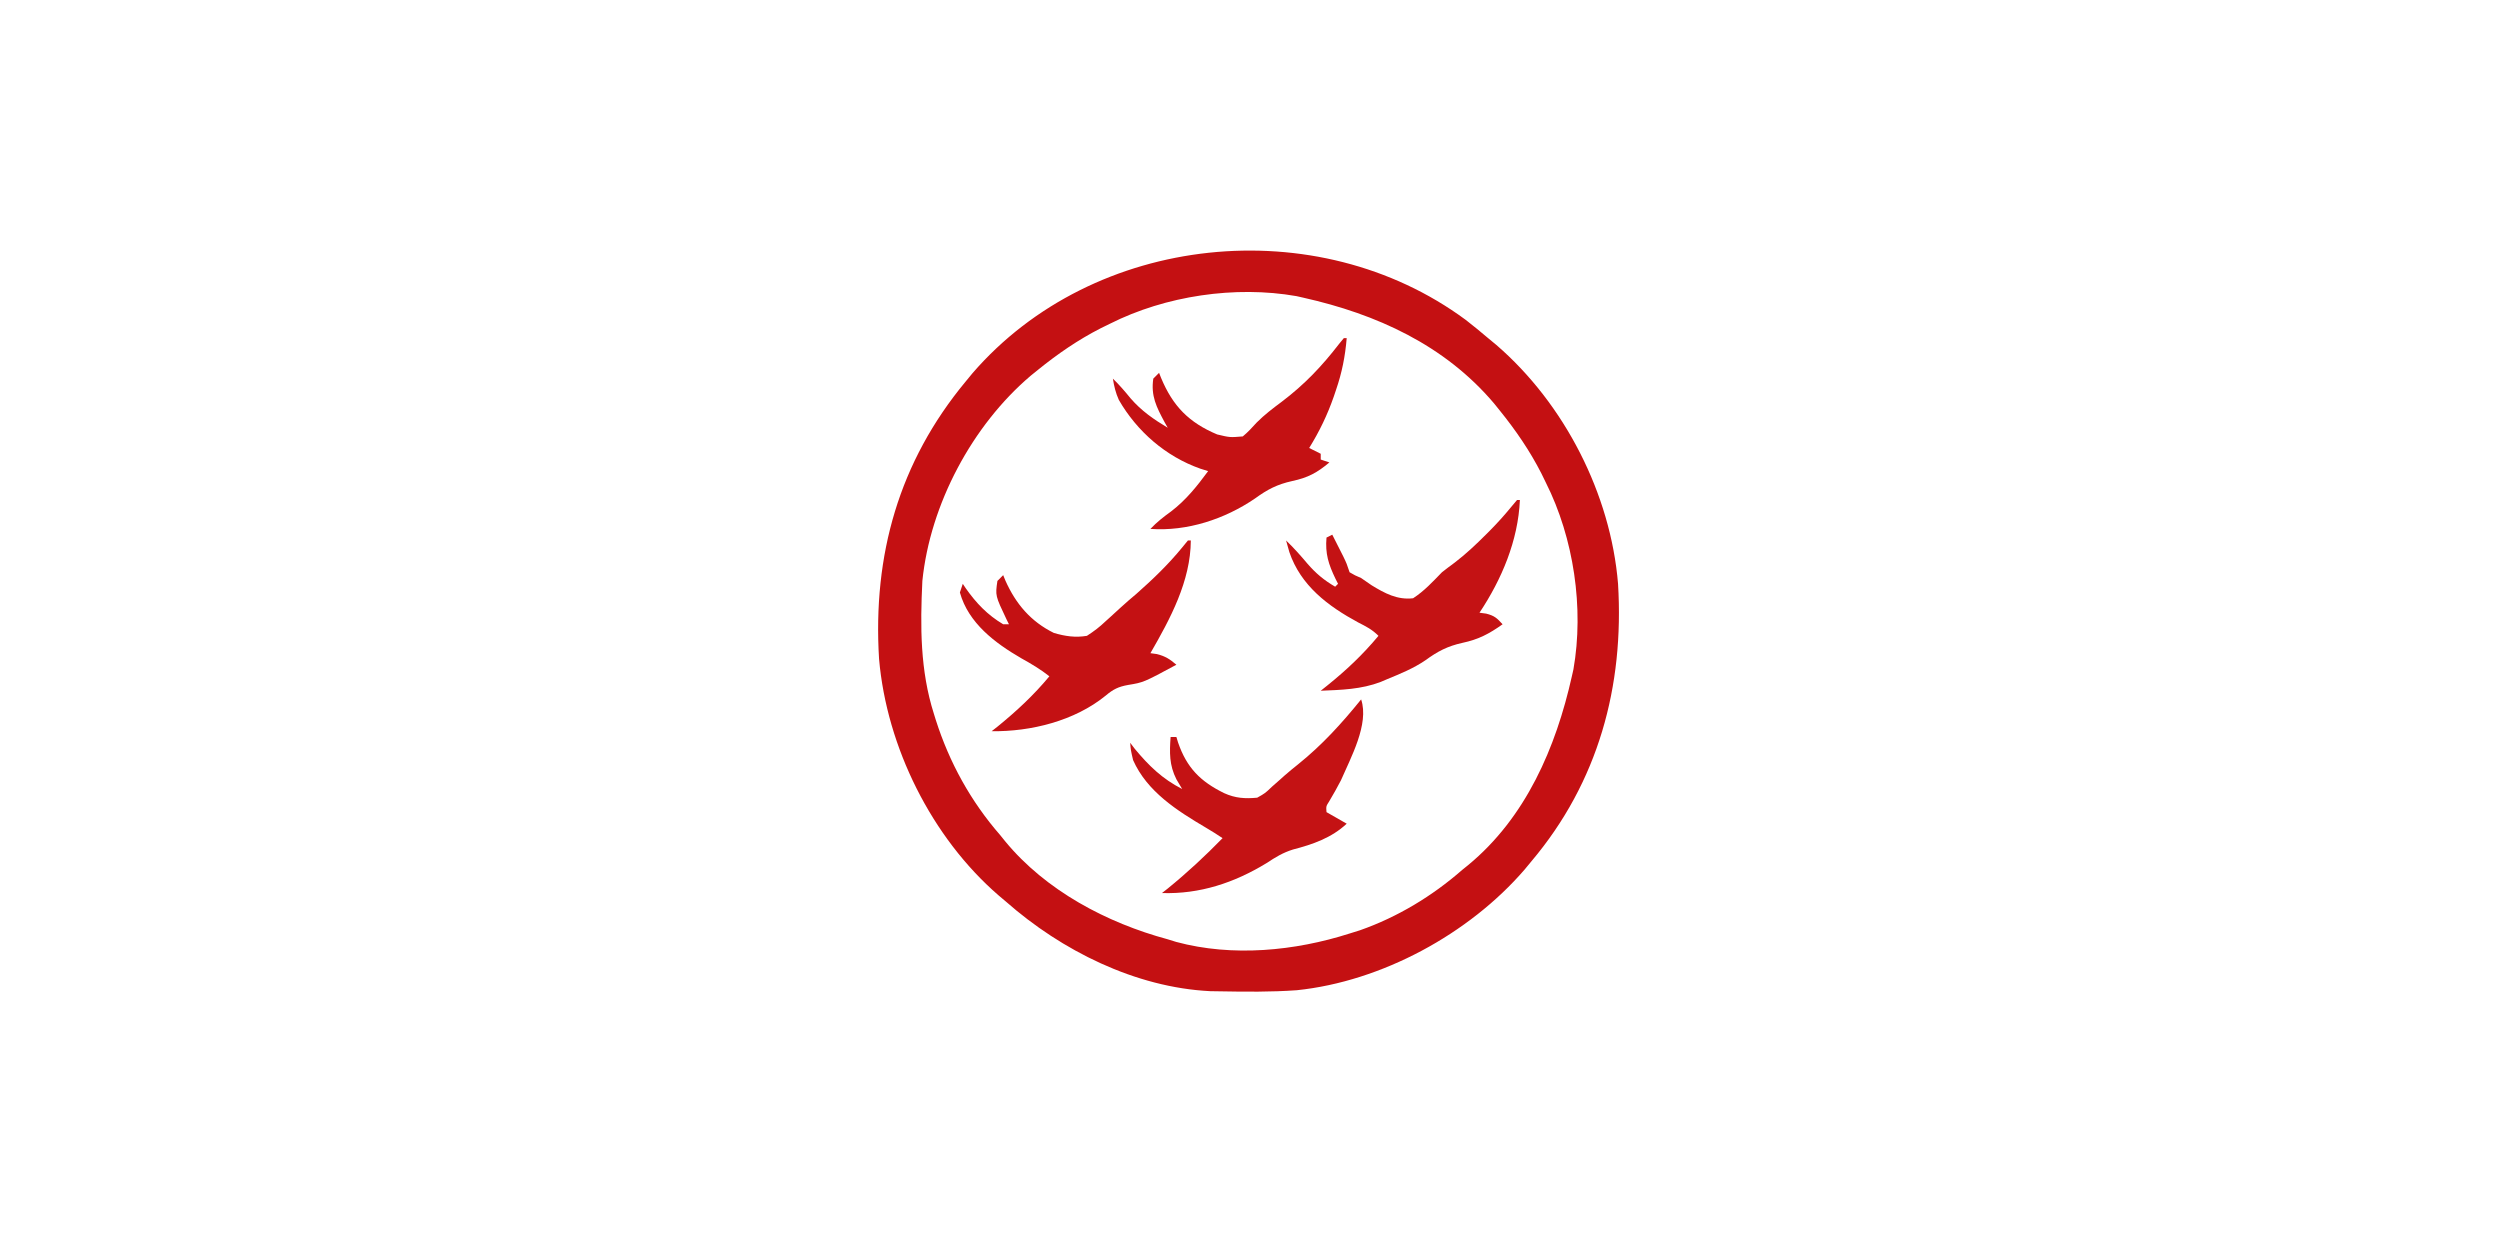 <?xml version="1.0" encoding="UTF-8" standalone="no"?>
<!DOCTYPE svg PUBLIC "-//W3C//DTD SVG 1.1//EN" "http://www.w3.org/Graphics/SVG/1.1/DTD/svg11.dtd">
<svg width="100%" height="100%" viewBox="0 0 865 430" version="1.1" xmlns="http://www.w3.org/2000/svg" xmlns:xlink="http://www.w3.org/1999/xlink" xml:space="preserve" xmlns:serif="http://www.serif.com/" style="fill-rule:evenodd;clip-rule:evenodd;stroke-linejoin:round;stroke-miterlimit:2;">
    <g transform="matrix(1,0,0,1,0,-3430)">
        <g id="divadlo_kjogen" transform="matrix(0.432,0,0,0.215,0,3430)">
            <rect x="0" y="0" width="2000" height="2000" style="fill:none;"/>
            <g id="kjogen_logo.svg" transform="matrix(2.312,0,0,4.651,1000,1000)">
                <g transform="matrix(1,0,0,1,-180,-180)">
                    <rect x="0" y="0" width="360" height="360" style="fill:none;fill-rule:nonzero;"/>
                    <g transform="matrix(1,0,0,1,255.252,75.688)">
                        <path d="M0,0C2.644,2.036 5.198,4.159 7.748,6.313C8.692,7.092 9.635,7.872 10.608,8.676C34.19,29.027 50.187,60.247 52.748,91.313C54.904,126.851 45.895,159.895 22.748,187.313C21.968,188.256 21.189,189.2 20.385,190.172C1.159,212.45 -29.175,228.909 -58.564,231.938C-67.448,232.574 -76.353,232.476 -85.252,232.313C-86.878,232.287 -86.878,232.287 -88.537,232.262C-114.479,230.985 -140.05,218.192 -159.252,201.313C-160.104,200.593 -160.956,199.874 -161.834,199.133C-185.029,179.109 -200.599,147.798 -203.252,117.313C-205.475,81.37 -196.345,49.122 -173.252,21.313C-172.471,20.365 -171.689,19.418 -170.885,18.441C-128.901,-30.081 -51.532,-38.04 0,0Z" style="fill:none;fill-rule:nonzero;"/>
                    </g>
                    <g transform="matrix(1,0,0,1,255.252,75.688)">
                        <path d="M0,0C2.644,2.036 5.198,4.159 7.748,6.313C8.692,7.092 9.635,7.872 10.608,8.676C34.19,29.027 50.187,60.247 52.748,91.313C54.904,126.851 45.895,159.895 22.748,187.313C21.968,188.256 21.189,189.2 20.385,190.172C1.159,212.45 -29.175,228.909 -58.564,231.938C-67.448,232.574 -76.353,232.476 -85.252,232.313C-86.878,232.287 -86.878,232.287 -88.537,232.262C-114.479,230.985 -140.05,218.192 -159.252,201.313C-160.104,200.593 -160.956,199.874 -161.834,199.133C-185.029,179.109 -200.599,147.798 -203.252,117.313C-205.475,81.37 -196.345,49.122 -173.252,21.313C-172.471,20.365 -171.689,19.418 -170.885,18.441C-128.901,-30.081 -51.532,-38.04 0,0ZM-123.252,1.313C-124.302,1.826 -125.353,2.339 -126.435,2.867C-134.348,6.912 -141.35,11.731 -148.252,17.313C-149.456,18.285 -149.456,18.285 -150.685,19.277C-170.972,36.47 -185.554,63.798 -188.252,90.313C-189.008,106.007 -189.044,121.25 -184.252,136.313C-184.043,136.986 -183.834,137.66 -183.618,138.354C-178.899,153.153 -171.475,166.608 -161.252,178.313C-160.701,178.994 -160.151,179.676 -159.584,180.379C-145.49,197.486 -124.323,208.628 -103.252,214.313C-102.28,214.613 -101.308,214.913 -100.306,215.223C-80.826,220.471 -59.252,218.378 -40.252,212.313C-39.058,211.94 -37.864,211.567 -36.635,211.184C-23.623,206.618 -11.608,199.358 -1.252,190.313C-0.57,189.762 0.112,189.212 0.815,188.645C20.825,172.158 31.219,147.971 36.748,123.313C37.017,122.129 37.017,122.129 37.29,120.922C41.01,99.726 37.416,75.509 27.748,56.313C27.235,55.262 26.722,54.211 26.194,53.129C22.149,45.217 17.33,38.215 11.748,31.313C11.1,30.509 10.451,29.706 9.783,28.879C-7.354,8.658 -30.948,-2.014 -56.252,-7.688C-57.04,-7.866 -57.829,-8.045 -58.642,-8.229C-79.838,-11.949 -104.055,-8.355 -123.252,1.313Z" style="fill:rgb(196,16,18);fill-rule:nonzero;"/>
                    </g>
                    <g transform="matrix(1,0,0,1,219,207)">
                        <path d="M0,0C2.865,8.497 -3.653,20.262 -7,28C-8.292,30.482 -9.638,32.897 -11.082,35.293C-12.158,36.971 -12.158,36.971 -12,39C-9.69,40.32 -7.38,41.64 -5,43C-10.273,47.922 -16.742,50.157 -23.625,51.938C-27.181,53.057 -29.67,54.601 -32.754,56.633C-43.974,63.462 -55.888,67.416 -69,67C-68.34,66.484 -67.68,65.969 -67,65.438C-60.288,59.984 -54.042,54.187 -48,48C-49.894,46.737 -51.82,45.52 -53.785,44.371C-63.717,38.511 -74.14,31.935 -79,21C-79.813,17.5 -79.813,17.5 -80,15C-79.484,15.681 -78.969,16.361 -78.438,17.063C-73.536,22.97 -68.868,27.496 -62,31C-62.66,29.886 -63.32,28.773 -64,27.625C-66.481,22.749 -66.396,18.362 -66,13L-64,13C-63.706,13.961 -63.706,13.961 -63.406,14.941C-60.392,23.659 -55.685,28.398 -47.438,32.438C-43.567,34.186 -40.226,34.401 -36,34C-33.271,32.472 -33.271,32.472 -30.875,30.188C-29.462,28.946 -29.462,28.946 -28.02,27.68C-27.282,27.018 -27.282,27.018 -26.53,26.343C-24.995,24.996 -23.423,23.716 -21.824,22.445C-13.506,15.772 -6.705,8.275 0,0Z" style="fill:rgb(196,18,20);fill-rule:nonzero;"/>
                    </g>
                    <g transform="matrix(1,0,0,1,273,138)">
                        <path d="M0,0L1,0C0.38,14.018 -5.26,27.39 -13,39C-12.237,39.103 -11.474,39.206 -10.688,39.313C-7.774,40.058 -6.97,40.845 -5,43C-9.638,46.3 -13.352,48.25 -18.938,49.438C-24.098,50.582 -27.486,52.362 -31.723,55.449C-35.85,58.26 -40.396,60.111 -45,62C-45.728,62.311 -46.457,62.621 -47.207,62.941C-53.933,65.524 -60.859,65.705 -68,66C-66.882,65.111 -66.882,65.111 -65.742,64.203C-59.189,58.939 -53.38,53.473 -48,47C-50.209,44.791 -52.219,43.789 -55,42.375C-65.499,36.706 -74.929,29.62 -78.875,18C-79.266,16.671 -79.647,15.339 -80,14C-77.359,16.535 -74.979,19.203 -72.625,22C-69.686,25.403 -66.869,27.735 -63,30C-62.67,29.67 -62.34,29.34 -62,29C-62.289,28.432 -62.578,27.863 -62.875,27.277C-65.31,22.214 -66.478,18.614 -66,13C-65.34,12.67 -64.68,12.34 -64,12C-63.185,13.603 -62.373,15.207 -61.563,16.813C-61.11,17.706 -60.658,18.599 -60.191,19.52C-59,22 -59,22 -58,25C-56.14,26.081 -56.14,26.081 -54,27C-52.787,27.826 -51.579,28.66 -50.375,29.5C-45.824,32.281 -41.458,34.638 -36,34C-32.144,31.506 -29.19,28.277 -26,25C-24.564,23.867 -23.106,22.761 -21.625,21.688C-17.708,18.705 -14.225,15.412 -10.75,11.938C-10.255,11.443 -9.759,10.948 -9.249,10.438C-6.773,7.925 -4.437,5.36 -2.203,2.629C-1.476,1.761 -0.749,0.894 0,0Z" style="fill:rgb(196,18,20);fill-rule:nonzero;"/>
                    </g>
                    <g transform="matrix(1,0,0,1,159,152)">
                        <path d="M0,0L1,0C0.932,14.044 -6.125,27.121 -13,39C-12.258,39.103 -11.515,39.206 -10.75,39.313C-7.83,40.043 -6.268,41.068 -4,43C-15.361,49.113 -15.361,49.113 -20.75,50C-24.099,50.6 -25.903,51.498 -28.5,53.688C-39.256,62.443 -54.405,66.179 -68,66C-67.34,65.484 -66.68,64.969 -66,64.438C-59.384,59.062 -53.459,53.567 -48,47C-51.089,44.558 -54.309,42.657 -57.75,40.75C-66.796,35.505 -76.054,28.606 -79,18C-78.505,16.515 -78.505,16.515 -78,15C-77.66,15.508 -77.319,16.016 -76.969,16.539C-73.339,21.693 -69.455,25.757 -64,29L-62,29C-62.289,28.42 -62.578,27.84 -62.875,27.242C-66.746,19.097 -66.746,19.097 -66,14C-65.34,13.34 -64.68,12.68 -64,12C-63.743,12.629 -63.487,13.258 -63.223,13.906C-59.626,21.946 -54.456,28.055 -46.438,32C-42.526,33.138 -39.02,33.677 -35,33C-32.472,31.367 -30.632,29.97 -28.5,27.938C-27.94,27.432 -27.379,26.927 -26.802,26.407C-25.69,25.403 -24.584,24.391 -23.486,23.372C-21.621,21.65 -19.688,20.014 -17.75,18.375C-12.148,13.437 -6.734,8.222 -2,2.438C-1.34,1.633 -0.68,0.829 0,0Z" style="fill:rgb(196,17,19);fill-rule:nonzero;"/>
                    </g>
                    <g transform="matrix(1,0,0,1,213,82)">
                        <path d="M0,0L1,0C0.468,6.316 -0.63,11.889 -2.688,17.875C-2.949,18.651 -3.211,19.428 -3.481,20.228C-5.69,26.56 -8.455,32.293 -12,38C-10.68,38.66 -9.36,39.32 -8,40L-8,42C-6.515,42.495 -6.515,42.495 -5,43C-9.229,46.557 -12.447,48.285 -17.875,49.438C-23.073,50.58 -26.466,52.352 -30.734,55.453C-41.269,62.646 -54.302,66.9 -67,66C-64.783,63.657 -62.427,61.821 -59.813,59.938C-54.632,55.98 -50.854,51.219 -47,46C-47.892,45.723 -48.784,45.446 -49.703,45.16C-61.668,40.95 -71.649,32.269 -77.941,21.359C-79.043,18.905 -79.582,16.651 -80,14C-77.777,16.149 -75.829,18.419 -73.875,20.813C-70.136,25.144 -65.883,28.077 -61,31C-61.361,30.359 -61.722,29.719 -62.094,29.059C-64.916,23.798 -66.875,20 -66,14C-65.34,13.34 -64.68,12.68 -64,12C-63.769,12.58 -63.539,13.16 -63.301,13.758C-59.21,23.557 -53.625,29.218 -43.875,33.313C-39.472,34.37 -39.472,34.37 -35,34C-33.218,32.534 -31.736,30.903 -30.184,29.195C-27.502,26.499 -24.541,24.267 -21.5,22C-13.631,16.057 -7.624,9.743 -1.602,1.941C-1.073,1.301 -0.545,0.66 0,0Z" style="fill:rgb(196,17,19);fill-rule:nonzero;"/>
                    </g>
                </g>
            </g>
        </g>
    </g>
</svg>
